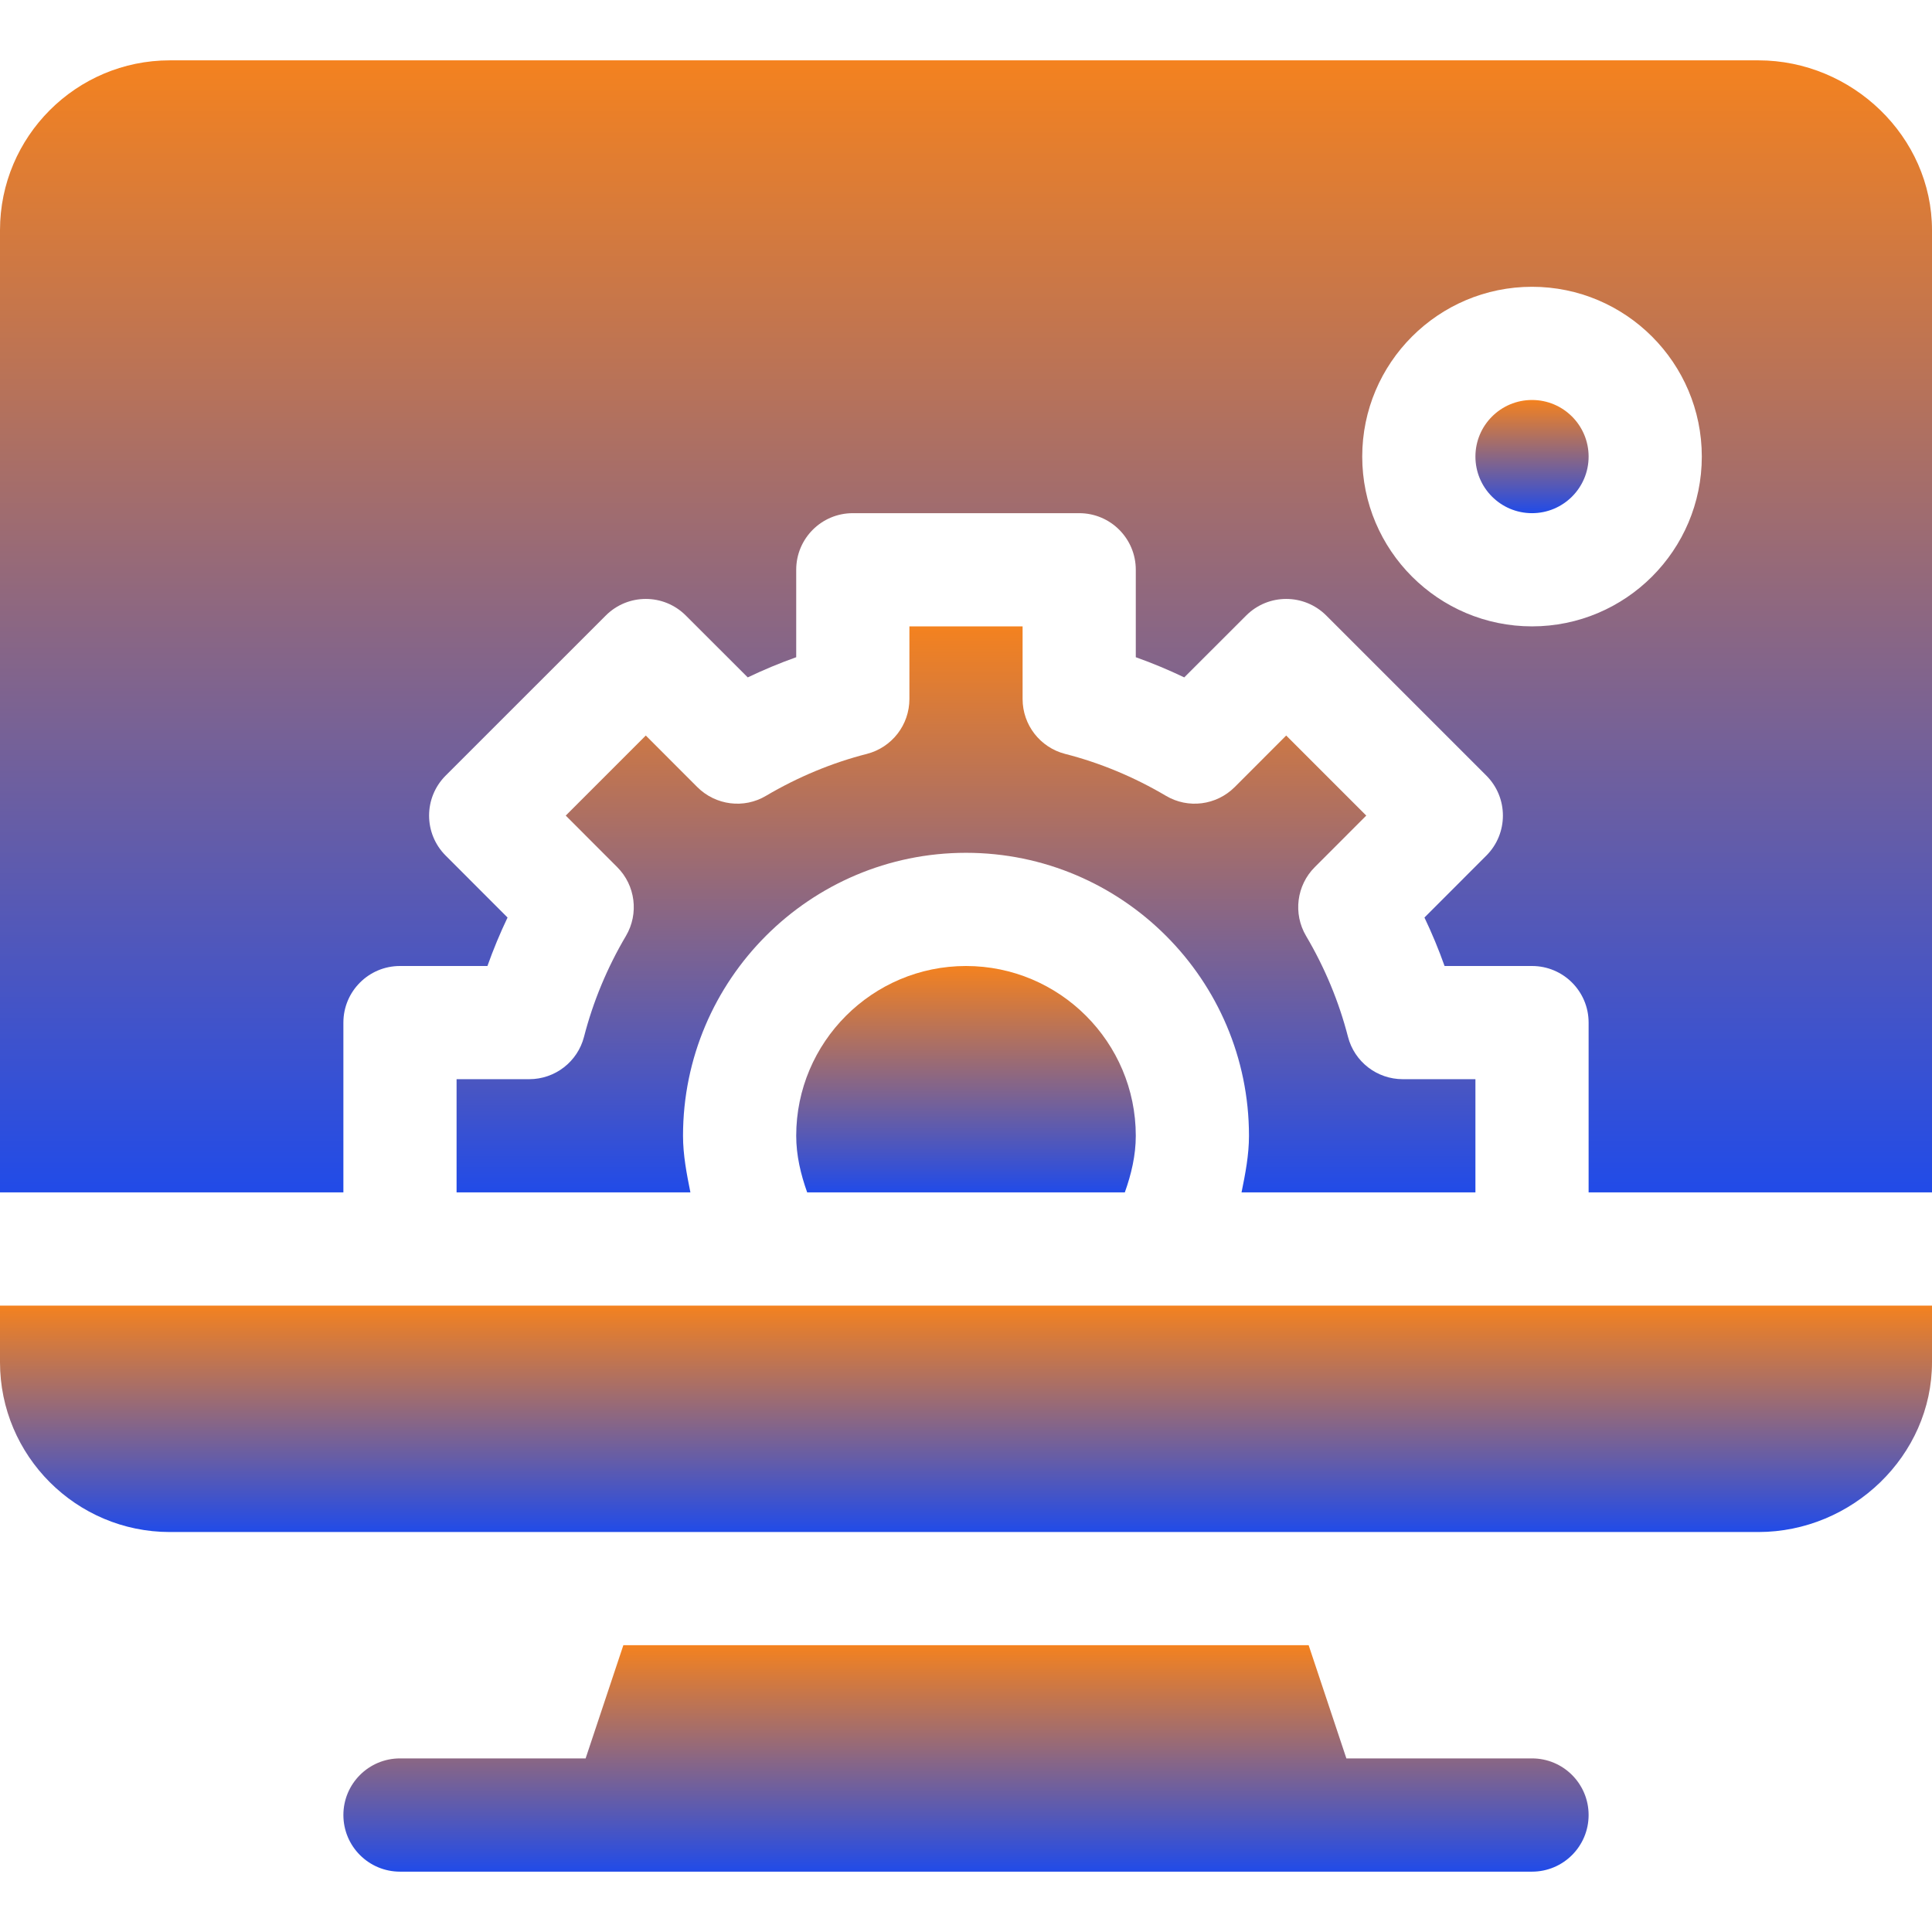 <svg width="34" height="34" viewBox="0 0 34 34" fill="none" xmlns="http://www.w3.org/2000/svg">
<path d="M26.961 30.945H23.694L23.03 28.953H10.97L10.306 30.945H7.039C6.489 30.945 6.043 31.391 6.043 31.941C6.043 32.492 6.489 32.938 7.039 32.938H26.961C27.511 32.938 27.957 32.492 27.957 31.941C27.957 31.391 27.511 30.945 26.961 30.945Z" fill="url(#paint0_linear_3390_3943)"/>
<path d="M26.961 7.039C26.411 7.039 25.965 7.485 25.965 8.035C25.965 8.585 26.411 9.031 26.961 9.031C27.511 9.031 27.957 8.585 27.957 8.035C27.957 7.485 27.511 7.039 26.961 7.039Z" fill="url(#paint1_linear_3390_3943)"/>
<path d="M30.945 1.062H2.988C1.341 1.062 0 2.403 0 4.051V20.984H6.043V17.996C6.043 17.446 6.489 17 7.039 17H8.578C8.681 16.71 8.799 16.426 8.932 16.147L7.843 15.057C7.454 14.668 7.454 14.038 7.843 13.649L10.661 10.832C11.05 10.443 11.68 10.443 12.069 10.832L13.159 11.921C13.438 11.788 13.722 11.669 14.012 11.566V10.027C14.012 9.477 14.457 9.031 15.008 9.031H18.992C19.543 9.031 19.988 9.477 19.988 10.027V11.566C20.278 11.669 20.562 11.788 20.841 11.921L21.931 10.832C22.32 10.443 22.95 10.443 23.34 10.832L26.157 13.649C26.546 14.038 26.546 14.668 26.157 15.057L25.068 16.147C25.201 16.426 25.319 16.71 25.422 17H26.961C27.511 17 27.957 17.446 27.957 17.996V20.984H34V4.051C34 2.403 32.593 1.062 30.945 1.062ZM26.961 11.023C25.313 11.023 23.973 9.683 23.973 8.035C23.973 6.387 25.313 5.047 26.961 5.047C28.609 5.047 29.949 6.387 29.949 8.035C29.949 9.683 28.609 11.023 26.961 11.023Z" fill="url(#paint2_linear_3390_3943)"/>
<path d="M14.012 19.988C14.012 20.332 14.091 20.665 14.205 20.984H19.795C19.909 20.665 19.988 20.332 19.988 19.988C19.988 18.341 18.648 17 17 17C15.352 17 14.012 18.341 14.012 19.988Z" fill="url(#paint3_linear_3390_3943)"/>
<path d="M10.278 18.245C10.165 18.685 9.768 18.992 9.313 18.992H8.035V20.984H12.15C12.084 20.656 12.02 20.326 12.02 19.988C12.02 17.242 14.254 15.008 17 15.008C19.746 15.008 21.98 17.242 21.98 19.988C21.98 20.326 21.916 20.656 21.849 20.984H25.965V18.992H24.687C24.232 18.992 23.835 18.685 23.722 18.245C23.563 17.628 23.315 17.03 22.984 16.47C22.754 16.079 22.817 15.581 23.138 15.26L24.044 14.353L22.635 12.944L21.729 13.851C21.407 14.173 20.908 14.237 20.517 14.004C19.958 13.674 19.362 13.425 18.743 13.267C18.303 13.153 17.996 12.756 17.996 12.302V11.023H16.004V12.302C16.004 12.756 15.697 13.153 15.257 13.267C14.638 13.425 14.042 13.674 13.482 14.004C13.093 14.237 12.593 14.173 12.271 13.851L11.365 12.944L9.956 14.353L10.862 15.26C11.183 15.581 11.246 16.079 11.016 16.47C10.685 17.03 10.437 17.628 10.278 18.245Z" fill="url(#paint4_linear_3390_3943)"/>
<path d="M0 23.973C0 25.62 1.341 26.961 2.988 26.961H30.945C32.593 26.961 34 25.62 34 23.973V22.977H0V23.973Z" fill="url(#paint5_linear_3390_3943)"/>
<defs>
<linearGradient id="paint0_linear_3390_3943" x1="17" y1="28.953" x2="17" y2="32.938" gradientUnits="userSpaceOnUse">
<stop stop-color="#F4821F"/>
<stop offset="1" stop-color="#214BE8"/>
</linearGradient>
<linearGradient id="paint1_linear_3390_3943" x1="26.961" y1="7.039" x2="26.961" y2="9.031" gradientUnits="userSpaceOnUse">
<stop stop-color="#F4821F"/>
<stop offset="1" stop-color="#214BE8"/>
</linearGradient>
<linearGradient id="paint2_linear_3390_3943" x1="17" y1="1.062" x2="17" y2="20.984" gradientUnits="userSpaceOnUse">
<stop stop-color="#F4821F"/>
<stop offset="1" stop-color="#214BE8"/>
</linearGradient>
<linearGradient id="paint3_linear_3390_3943" x1="17" y1="17" x2="17" y2="20.984" gradientUnits="userSpaceOnUse">
<stop stop-color="#F4821F"/>
<stop offset="1" stop-color="#214BE8"/>
</linearGradient>
<linearGradient id="paint4_linear_3390_3943" x1="17" y1="11.023" x2="17" y2="20.984" gradientUnits="userSpaceOnUse">
<stop stop-color="#F4821F"/>
<stop offset="1" stop-color="#214BE8"/>
</linearGradient>
<linearGradient id="paint5_linear_3390_3943" x1="17" y1="22.977" x2="17" y2="26.961" gradientUnits="userSpaceOnUse">
<stop stop-color="#F4821F"/>
<stop offset="1" stop-color="#214BE8"/>
</linearGradient>
</defs>
</svg>
